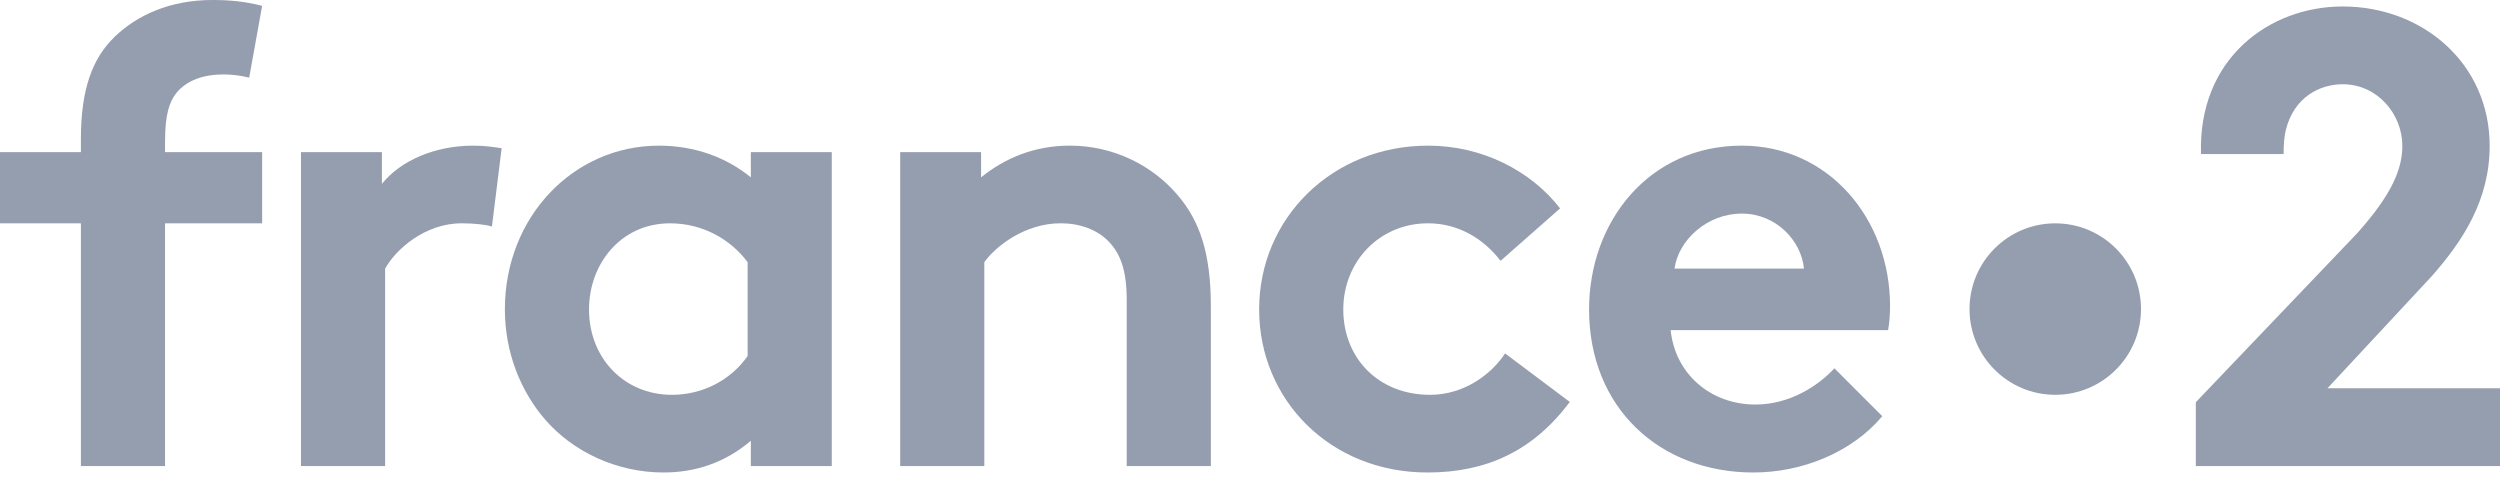 <svg xmlns="http://www.w3.org/2000/svg" width="140" height="27" viewBox="0 0 140 27" fill="none"><path d="M119.896 17.308C119.896 19.96 117.746 22.109 115.094 22.109C112.442 22.109 110.293 19.96 110.293 17.308C110.293 14.656 112.442 12.507 115.094 12.507C117.746 12.507 119.896 14.656 119.896 17.308Z" fill="#959EAE"></path><path d="M131.189 4.718C133.134 4.718 134.53 6.387 134.53 8.166C134.53 9.437 133.98 10.852 131.997 13.067L122.965 22.524V26.098H140V21.742H130.339L136.182 15.462C137.908 13.503 139.421 11.216 139.421 8.166C139.421 3.556 135.668 0.362 131.189 0.362C127.095 0.362 123.085 3.267 123.257 8.626H127.883C127.883 8.118 127.91 7.668 128.008 7.271C128.473 5.418 129.929 4.718 131.189 4.718Z" fill="#959EAE"></path><path d="M50.41 26.098V8.518H54.941V9.931C56.282 8.844 57.949 8.155 59.907 8.155C62.335 8.155 64.546 9.244 65.996 10.982C67.156 12.36 67.808 14.136 67.808 17.145V26.098H63.096V16.783C63.096 15.043 62.697 14.136 62.045 13.484C61.429 12.867 60.487 12.504 59.399 12.504C57.406 12.504 55.775 13.774 55.122 14.68V26.098H50.41Z" fill="#959EAE"></path><path d="M101.022 15.043C100.877 13.484 99.464 11.961 97.543 11.961C95.585 11.961 93.991 13.448 93.773 15.043H101.022ZM105.408 23.307C103.704 25.337 100.913 26.46 98.194 26.46C92.939 26.46 88.988 22.836 88.988 17.326C88.988 12.432 92.323 8.156 97.543 8.156C102.399 8.156 105.843 12.251 105.843 17.144C105.843 17.616 105.807 18.087 105.734 18.486H93.556C93.809 20.951 95.803 22.654 98.304 22.654C100.297 22.654 101.893 21.531 102.726 20.625L105.408 23.307Z" fill="#959EAE"></path><path d="M41.867 14.68C40.887 13.375 39.329 12.506 37.517 12.506C34.762 12.506 32.985 14.789 32.985 17.326C32.985 20.081 34.98 22.11 37.626 22.11C39.402 22.11 40.96 21.241 41.867 19.936V14.68ZM46.579 26.098H42.047V24.684C40.598 25.916 38.931 26.46 37.155 26.46C34.545 26.46 32.08 25.3 30.521 23.488C29.144 21.893 28.273 19.719 28.273 17.326C28.273 12.143 32.116 8.156 36.901 8.156C38.895 8.156 40.67 8.807 42.047 9.932V8.518H46.579V26.098Z" fill="#959EAE"></path><path d="M87.909 22.509C85.844 25.264 83.234 26.46 79.936 26.46C74.499 26.46 70.512 22.4 70.512 17.326C70.512 12.215 74.607 8.156 79.971 8.156C83.016 8.156 85.735 9.569 87.366 11.671L84.031 14.607C83.088 13.375 81.675 12.505 79.971 12.505C77.253 12.505 75.224 14.644 75.224 17.326C75.224 20.081 77.217 22.11 80.08 22.11C82.001 22.11 83.524 20.951 84.285 19.791L87.909 22.509Z" fill="#959EAE"></path><path d="M27.548 12.686C27.221 12.577 26.534 12.505 25.845 12.505C23.779 12.505 22.147 13.991 21.567 15.042V26.098H16.855V8.518H21.387V10.294C22.438 8.989 24.359 8.156 26.497 8.156C27.186 8.156 27.584 8.227 28.092 8.301L27.548 12.686Z" fill="#959EAE"></path><path d="M13.954 4.35C13.556 4.241 12.976 4.168 12.54 4.168C11.381 4.168 10.475 4.495 9.895 5.184C9.496 5.69 9.242 6.344 9.242 7.975V8.518H14.68V12.505H9.242V26.098H4.53V12.505H0V8.518H4.53V7.793C4.53 4.966 5.183 3.263 6.415 2.066C7.648 0.87 9.496 0 11.888 0C12.831 0 13.701 0.073 14.68 0.327L13.954 4.35Z" fill="#959EAE"></path></svg>
